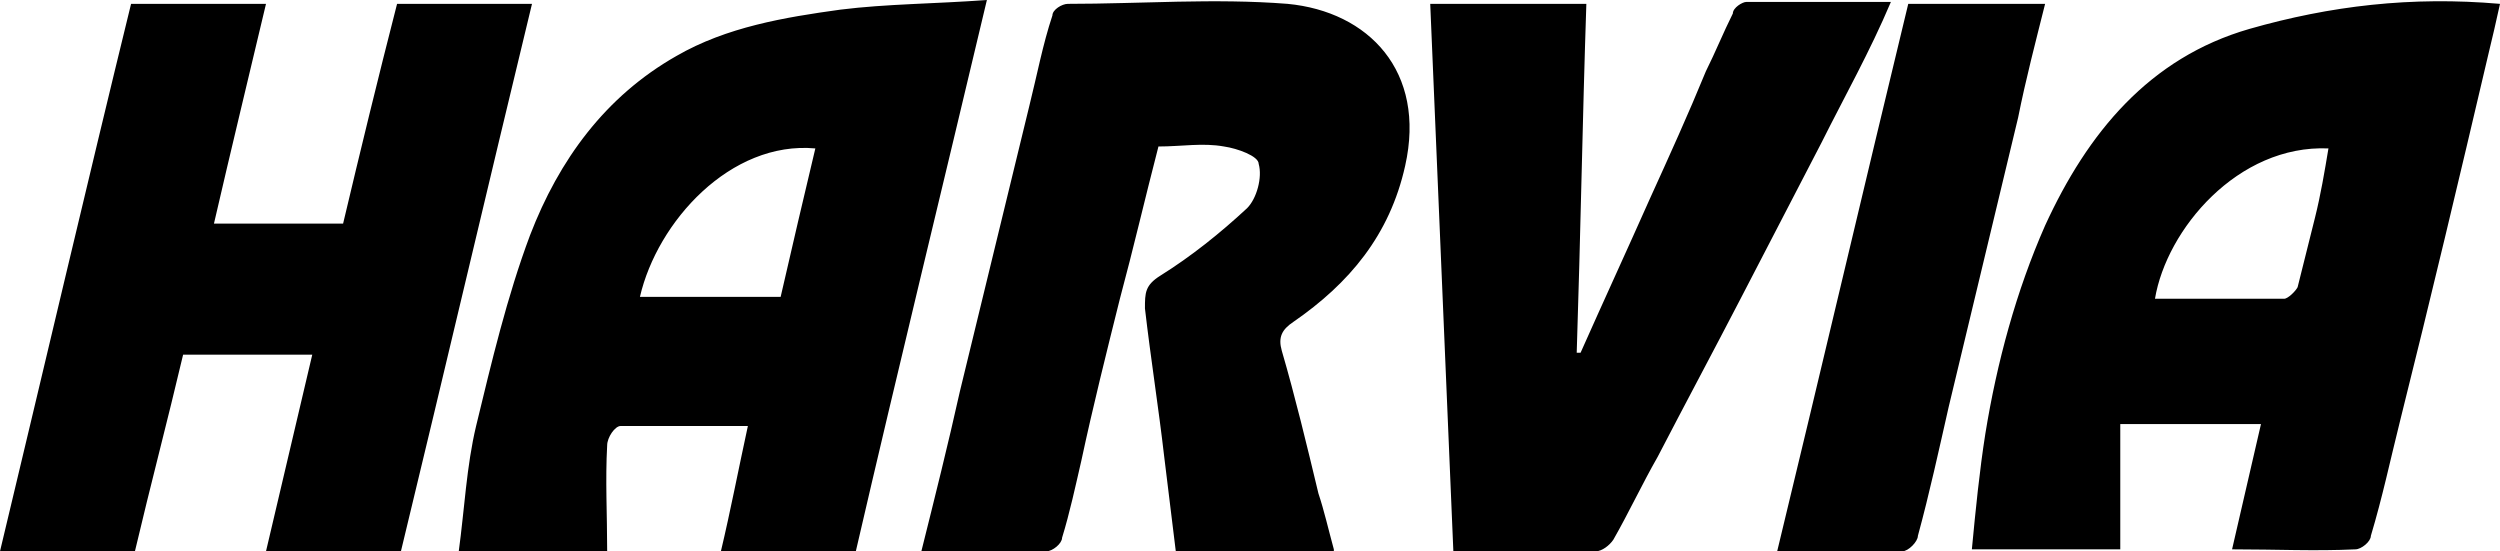 <svg xmlns="http://www.w3.org/2000/svg" data-name="Layer 1" viewBox="0 0 129.7 28.6"><path d="M44.4 28.6h-7c.5-2.1.9-4.2 1.4-6.5h-6.6c-.3 0-.7.6-.7 1-.1 1.8 0 3.6 0 5.5h-7.7c.3-2.2.4-4.4.9-6.5.8-3.3 1.6-6.7 2.8-9.9C29 8.3 31.4 5 35.1 2.9c2.6-1.5 5.6-2 8.5-2.4C46 .2 48.5.2 51.2 0c-2.3 9.7-4.6 19.1-6.8 28.6zm-3.9-13.2c.6-2.6 1.2-5.2 1.8-7.7-4.4-.4-8.2 3.8-9.1 7.7h7.3zM129.7.2c-.2.9-.4 1.8-.6 2.6-1.5 6.4-3 12.7-4.6 19.1-.5 2-.9 3.9-1.5 5.9 0 .3-.5.7-.8.7-2.1.1-4.1 0-6.4 0 .5-2.2 1-4.3 1.5-6.5H110v6.5h-7.7c.2-2.1.4-4.1.7-6 .6-3.7 1.6-7.4 3.1-10.8 2.2-4.8 5.4-8.7 10.6-10.2 4.2-1.2 8.4-1.7 13-1.3zm-17.9 15.3h6.7c.2 0 .6-.4.7-.6l.9-3.6c.3-1.2.5-2.4.7-3.6-4.7-.2-8.4 4.2-9 7.8zM69.2 28.6H61c-.2-1.6-.4-3.3-.6-4.9-.3-2.6-.7-5.1-1-7.7 0-.8 0-1.2.8-1.7 1.6-1 3.1-2.2 4.5-3.5.5-.5.8-1.6.6-2.3 0-.4-1.1-.8-1.8-.9-1.1-.2-2.2 0-3.4 0-.7 2.7-1.3 5.3-2 7.9-.7 2.8-1.4 5.6-2 8.4-.3 1.3-.6 2.7-1 4 0 .3-.5.7-.8.7-2.2.1-4.3 0-6.5 0 .7-2.8 1.4-5.6 2-8.3 1.2-4.9 2.4-9.9 3.6-14.8.4-1.6.7-3.2 1.2-4.7 0-.3.5-.6.8-.6 3.8 0 7.6-.3 11.4 0 4.2.4 7.2 3.5 6.1 8.4-.8 3.6-2.9 6.1-5.8 8.1-.6.4-.8.8-.6 1.5.7 2.4 1.3 4.9 1.9 7.4.3.9.5 1.8.8 2.9zM0 28.6C2.3 19 4.5 9.6 6.8.2h7C12.9 4 12 7.7 11.1 11.6h6.7c.9-3.8 1.8-7.5 2.8-11.4h7c-2.3 9.5-4.5 18.9-6.8 28.4h-7l2.4-10.2H9.5c-.8 3.4-1.7 6.8-2.5 10.2H0zm82-10.3c1.2-2.7 2.4-5.3 3.6-8 1-2.2 2-4.4 2.9-6.6.5-1 .9-2 1.4-3 0-.3.5-.6.7-.6h7.5C97 2.7 95.7 5 94.5 7.4l-4.2 8.1c-1.4 2.7-2.9 5.5-4.3 8.2-.8 1.4-1.5 2.9-2.3 4.3-.2.3-.6.6-.9.6h-7.4C75 19.1 74.6 9.7 74.2.2h8.1c-.2 6-.3 12-.5 18.1h.2zm10.2 10.3C94.5 19.1 96.7 9.7 99 .2h7.1c-.5 2-1 3.9-1.4 5.9l-3.6 15c-.5 2.2-1 4.5-1.6 6.7 0 .3-.5.8-.8.8-2 .1-4.1 0-6.5 0z"/></svg>